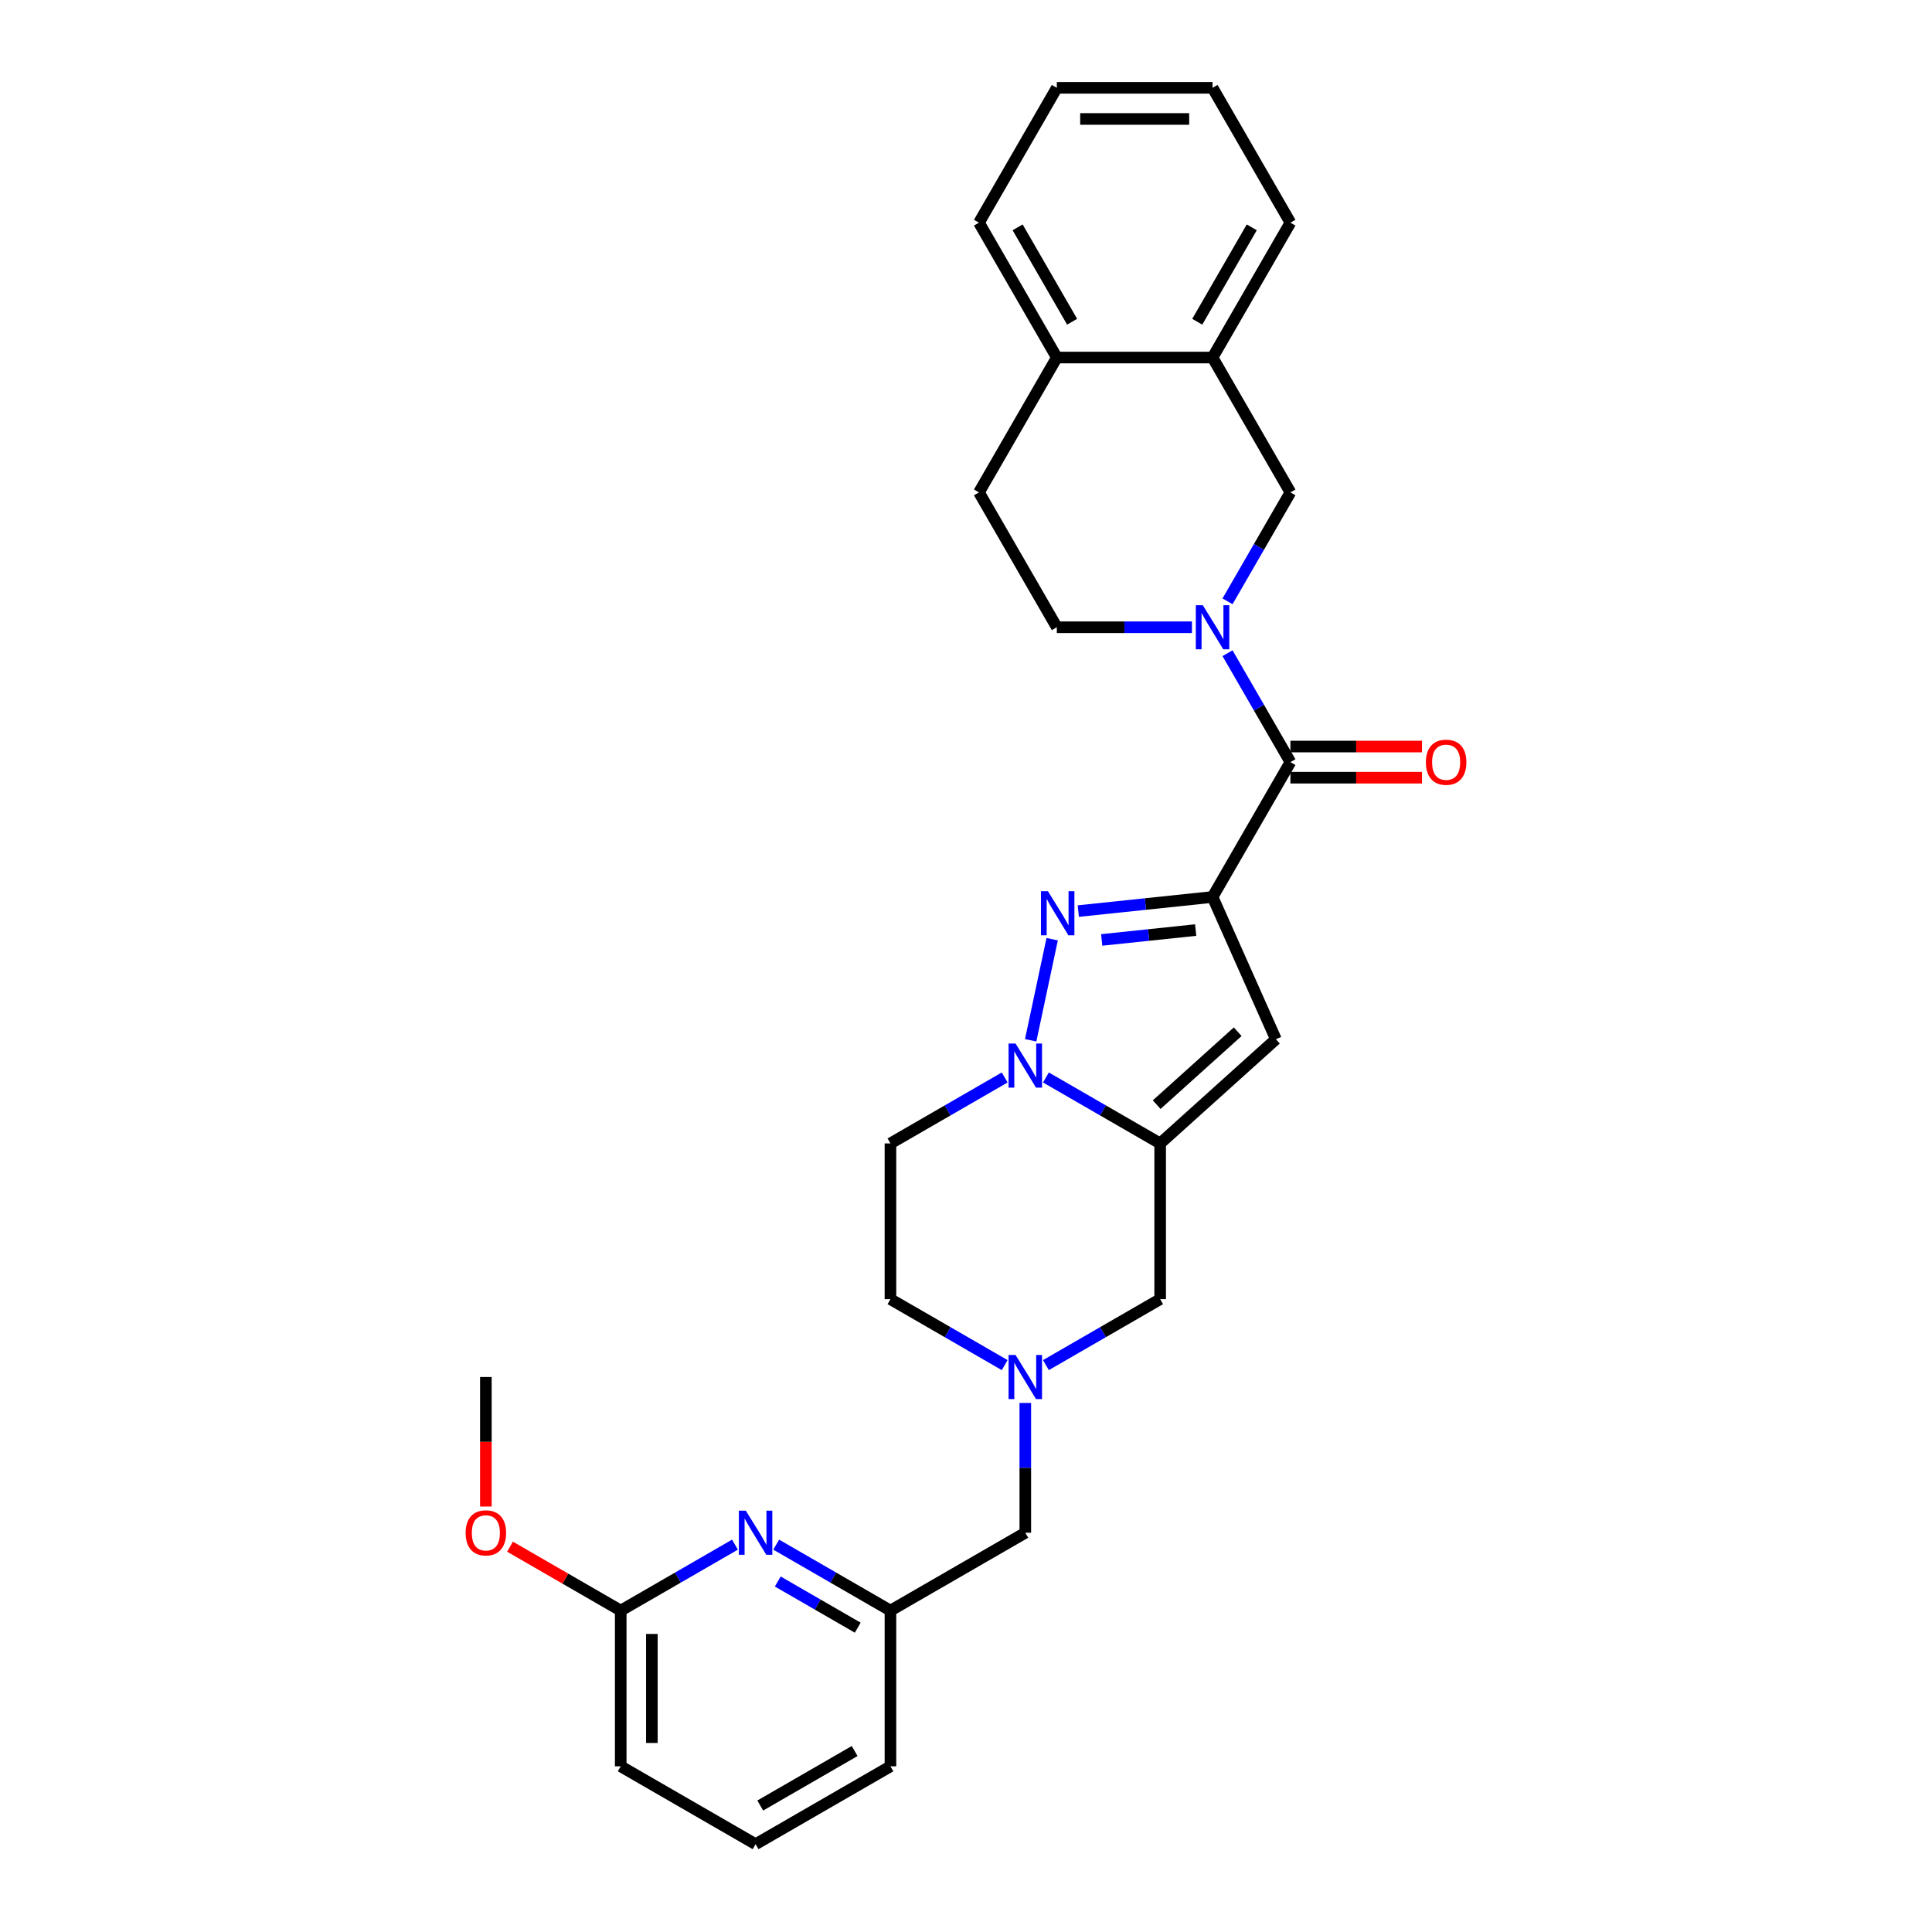 <?xml version='1.0' encoding='iso-8859-1'?>
<svg version='1.1' baseProfile='full'
              xmlns='http://www.w3.org/2000/svg'
                      xmlns:rdkit='http://www.rdkit.org/xml'
                      xmlns:xlink='http://www.w3.org/1999/xlink'
                  xml:space='preserve'
width='1000px' height='1000px' viewBox='0 0 1000 1000'>
<!-- END OF HEADER -->
<rect style='opacity:1.0;fill:#FFFFFF;stroke:none' width='1000' height='1000' x='0' y='0'> </rect>
<path class='bond-0' d='M 627.614,464.272 L 592.87,467.924' style='fill:none;fill-rule:evenodd;stroke:#000000;stroke-width:6px;stroke-linecap:butt;stroke-linejoin:miter;stroke-opacity:1' />
<path class='bond-0' d='M 592.87,467.924 L 558.125,471.576' style='fill:none;fill-rule:evenodd;stroke:#0000FF;stroke-width:6px;stroke-linecap:butt;stroke-linejoin:miter;stroke-opacity:1' />
<path class='bond-0' d='M 618.876,481.4 L 594.555,483.956' style='fill:none;fill-rule:evenodd;stroke:#000000;stroke-width:6px;stroke-linecap:butt;stroke-linejoin:miter;stroke-opacity:1' />
<path class='bond-0' d='M 594.555,483.956 L 570.234,486.512' style='fill:none;fill-rule:evenodd;stroke:#0000FF;stroke-width:6px;stroke-linecap:butt;stroke-linejoin:miter;stroke-opacity:1' />
<path class='bond-3' d='M 627.614,464.272 L 660.397,537.906' style='fill:none;fill-rule:evenodd;stroke:#000000;stroke-width:6px;stroke-linecap:butt;stroke-linejoin:miter;stroke-opacity:1' />
<path class='bond-4' d='M 627.614,464.272 L 667.915,394.469' style='fill:none;fill-rule:evenodd;stroke:#000000;stroke-width:6px;stroke-linecap:butt;stroke-linejoin:miter;stroke-opacity:1' />
<path class='bond-1' d='M 544.6,486.126 L 533.477,538.453' style='fill:none;fill-rule:evenodd;stroke:#0000FF;stroke-width:6px;stroke-linecap:butt;stroke-linejoin:miter;stroke-opacity:1' />
<path class='bond-10' d='M 520.024,557.699 L 490.458,574.769' style='fill:none;fill-rule:evenodd;stroke:#0000FF;stroke-width:6px;stroke-linecap:butt;stroke-linejoin:miter;stroke-opacity:1' />
<path class='bond-10' d='M 490.458,574.769 L 460.893,591.839' style='fill:none;fill-rule:evenodd;stroke:#000000;stroke-width:6px;stroke-linecap:butt;stroke-linejoin:miter;stroke-opacity:1' />
<path class='bond-29' d='M 541.367,557.699 L 570.933,574.769' style='fill:none;fill-rule:evenodd;stroke:#0000FF;stroke-width:6px;stroke-linecap:butt;stroke-linejoin:miter;stroke-opacity:1' />
<path class='bond-29' d='M 570.933,574.769 L 600.499,591.839' style='fill:none;fill-rule:evenodd;stroke:#000000;stroke-width:6px;stroke-linecap:butt;stroke-linejoin:miter;stroke-opacity:1' />
<path class='bond-2' d='M 600.499,591.839 L 660.397,537.906' style='fill:none;fill-rule:evenodd;stroke:#000000;stroke-width:6px;stroke-linecap:butt;stroke-linejoin:miter;stroke-opacity:1' />
<path class='bond-2' d='M 598.697,571.769 L 640.626,534.016' style='fill:none;fill-rule:evenodd;stroke:#000000;stroke-width:6px;stroke-linecap:butt;stroke-linejoin:miter;stroke-opacity:1' />
<path class='bond-9' d='M 600.499,591.839 L 600.499,672.44' style='fill:none;fill-rule:evenodd;stroke:#000000;stroke-width:6px;stroke-linecap:butt;stroke-linejoin:miter;stroke-opacity:1' />
<path class='bond-5' d='M 667.915,394.469 L 651.641,366.282' style='fill:none;fill-rule:evenodd;stroke:#000000;stroke-width:6px;stroke-linecap:butt;stroke-linejoin:miter;stroke-opacity:1' />
<path class='bond-5' d='M 651.641,366.282 L 635.367,338.095' style='fill:none;fill-rule:evenodd;stroke:#0000FF;stroke-width:6px;stroke-linecap:butt;stroke-linejoin:miter;stroke-opacity:1' />
<path class='bond-14' d='M 667.915,402.53 L 701.969,402.53' style='fill:none;fill-rule:evenodd;stroke:#000000;stroke-width:6px;stroke-linecap:butt;stroke-linejoin:miter;stroke-opacity:1' />
<path class='bond-14' d='M 701.969,402.53 L 736.023,402.53' style='fill:none;fill-rule:evenodd;stroke:#FF0000;stroke-width:6px;stroke-linecap:butt;stroke-linejoin:miter;stroke-opacity:1' />
<path class='bond-14' d='M 667.915,386.409 L 701.969,386.409' style='fill:none;fill-rule:evenodd;stroke:#000000;stroke-width:6px;stroke-linecap:butt;stroke-linejoin:miter;stroke-opacity:1' />
<path class='bond-14' d='M 701.969,386.409 L 736.023,386.409' style='fill:none;fill-rule:evenodd;stroke:#FF0000;stroke-width:6px;stroke-linecap:butt;stroke-linejoin:miter;stroke-opacity:1' />
<path class='bond-7' d='M 635.367,311.238 L 651.641,283.051' style='fill:none;fill-rule:evenodd;stroke:#0000FF;stroke-width:6px;stroke-linecap:butt;stroke-linejoin:miter;stroke-opacity:1' />
<path class='bond-7' d='M 651.641,283.051 L 667.915,254.863' style='fill:none;fill-rule:evenodd;stroke:#000000;stroke-width:6px;stroke-linecap:butt;stroke-linejoin:miter;stroke-opacity:1' />
<path class='bond-12' d='M 616.942,324.666 L 581.977,324.666' style='fill:none;fill-rule:evenodd;stroke:#0000FF;stroke-width:6px;stroke-linecap:butt;stroke-linejoin:miter;stroke-opacity:1' />
<path class='bond-12' d='M 581.977,324.666 L 547.012,324.666' style='fill:none;fill-rule:evenodd;stroke:#000000;stroke-width:6px;stroke-linecap:butt;stroke-linejoin:miter;stroke-opacity:1' />
<path class='bond-6' d='M 541.367,706.58 L 570.933,689.51' style='fill:none;fill-rule:evenodd;stroke:#0000FF;stroke-width:6px;stroke-linecap:butt;stroke-linejoin:miter;stroke-opacity:1' />
<path class='bond-6' d='M 570.933,689.51 L 600.499,672.44' style='fill:none;fill-rule:evenodd;stroke:#000000;stroke-width:6px;stroke-linecap:butt;stroke-linejoin:miter;stroke-opacity:1' />
<path class='bond-17' d='M 530.696,726.169 L 530.696,759.756' style='fill:none;fill-rule:evenodd;stroke:#0000FF;stroke-width:6px;stroke-linecap:butt;stroke-linejoin:miter;stroke-opacity:1' />
<path class='bond-17' d='M 530.696,759.756 L 530.696,793.342' style='fill:none;fill-rule:evenodd;stroke:#000000;stroke-width:6px;stroke-linecap:butt;stroke-linejoin:miter;stroke-opacity:1' />
<path class='bond-30' d='M 520.024,706.58 L 490.458,689.51' style='fill:none;fill-rule:evenodd;stroke:#0000FF;stroke-width:6px;stroke-linecap:butt;stroke-linejoin:miter;stroke-opacity:1' />
<path class='bond-30' d='M 490.458,689.51 L 460.893,672.44' style='fill:none;fill-rule:evenodd;stroke:#000000;stroke-width:6px;stroke-linecap:butt;stroke-linejoin:miter;stroke-opacity:1' />
<path class='bond-11' d='M 667.915,254.863 L 627.614,185.061' style='fill:none;fill-rule:evenodd;stroke:#000000;stroke-width:6px;stroke-linecap:butt;stroke-linejoin:miter;stroke-opacity:1' />
<path class='bond-8' d='M 401.761,799.504 L 431.327,816.573' style='fill:none;fill-rule:evenodd;stroke:#0000FF;stroke-width:6px;stroke-linecap:butt;stroke-linejoin:miter;stroke-opacity:1' />
<path class='bond-8' d='M 431.327,816.573 L 460.893,833.643' style='fill:none;fill-rule:evenodd;stroke:#000000;stroke-width:6px;stroke-linecap:butt;stroke-linejoin:miter;stroke-opacity:1' />
<path class='bond-8' d='M 402.571,818.585 L 423.267,830.534' style='fill:none;fill-rule:evenodd;stroke:#0000FF;stroke-width:6px;stroke-linecap:butt;stroke-linejoin:miter;stroke-opacity:1' />
<path class='bond-8' d='M 423.267,830.534 L 443.963,842.483' style='fill:none;fill-rule:evenodd;stroke:#000000;stroke-width:6px;stroke-linecap:butt;stroke-linejoin:miter;stroke-opacity:1' />
<path class='bond-13' d='M 380.418,799.504 L 350.853,816.573' style='fill:none;fill-rule:evenodd;stroke:#0000FF;stroke-width:6px;stroke-linecap:butt;stroke-linejoin:miter;stroke-opacity:1' />
<path class='bond-13' d='M 350.853,816.573 L 321.287,833.643' style='fill:none;fill-rule:evenodd;stroke:#000000;stroke-width:6px;stroke-linecap:butt;stroke-linejoin:miter;stroke-opacity:1' />
<path class='bond-18' d='M 460.893,591.839 L 460.893,672.44' style='fill:none;fill-rule:evenodd;stroke:#000000;stroke-width:6px;stroke-linecap:butt;stroke-linejoin:miter;stroke-opacity:1' />
<path class='bond-23' d='M 627.614,185.061 L 667.915,115.258' style='fill:none;fill-rule:evenodd;stroke:#000000;stroke-width:6px;stroke-linecap:butt;stroke-linejoin:miter;stroke-opacity:1' />
<path class='bond-23' d='M 619.698,166.53 L 647.909,117.668' style='fill:none;fill-rule:evenodd;stroke:#000000;stroke-width:6px;stroke-linecap:butt;stroke-linejoin:miter;stroke-opacity:1' />
<path class='bond-31' d='M 627.614,185.061 L 547.012,185.061' style='fill:none;fill-rule:evenodd;stroke:#000000;stroke-width:6px;stroke-linecap:butt;stroke-linejoin:miter;stroke-opacity:1' />
<path class='bond-19' d='M 547.012,324.666 L 506.711,254.863' style='fill:none;fill-rule:evenodd;stroke:#000000;stroke-width:6px;stroke-linecap:butt;stroke-linejoin:miter;stroke-opacity:1' />
<path class='bond-20' d='M 321.287,833.643 L 292.632,817.099' style='fill:none;fill-rule:evenodd;stroke:#000000;stroke-width:6px;stroke-linecap:butt;stroke-linejoin:miter;stroke-opacity:1' />
<path class='bond-20' d='M 292.632,817.099 L 263.977,800.555' style='fill:none;fill-rule:evenodd;stroke:#FF0000;stroke-width:6px;stroke-linecap:butt;stroke-linejoin:miter;stroke-opacity:1' />
<path class='bond-33' d='M 321.287,833.643 L 321.287,914.245' style='fill:none;fill-rule:evenodd;stroke:#000000;stroke-width:6px;stroke-linecap:butt;stroke-linejoin:miter;stroke-opacity:1' />
<path class='bond-33' d='M 337.407,845.733 L 337.407,902.154' style='fill:none;fill-rule:evenodd;stroke:#000000;stroke-width:6px;stroke-linecap:butt;stroke-linejoin:miter;stroke-opacity:1' />
<path class='bond-15' d='M 460.893,833.643 L 530.696,793.342' style='fill:none;fill-rule:evenodd;stroke:#000000;stroke-width:6px;stroke-linecap:butt;stroke-linejoin:miter;stroke-opacity:1' />
<path class='bond-24' d='M 460.893,833.643 L 460.893,914.245' style='fill:none;fill-rule:evenodd;stroke:#000000;stroke-width:6px;stroke-linecap:butt;stroke-linejoin:miter;stroke-opacity:1' />
<path class='bond-16' d='M 547.012,185.061 L 506.711,254.863' style='fill:none;fill-rule:evenodd;stroke:#000000;stroke-width:6px;stroke-linecap:butt;stroke-linejoin:miter;stroke-opacity:1' />
<path class='bond-25' d='M 547.012,185.061 L 506.711,115.258' style='fill:none;fill-rule:evenodd;stroke:#000000;stroke-width:6px;stroke-linecap:butt;stroke-linejoin:miter;stroke-opacity:1' />
<path class='bond-25' d='M 554.928,166.53 L 526.717,117.668' style='fill:none;fill-rule:evenodd;stroke:#000000;stroke-width:6px;stroke-linecap:butt;stroke-linejoin:miter;stroke-opacity:1' />
<path class='bond-26' d='M 251.484,779.785 L 251.484,746.263' style='fill:none;fill-rule:evenodd;stroke:#FF0000;stroke-width:6px;stroke-linecap:butt;stroke-linejoin:miter;stroke-opacity:1' />
<path class='bond-26' d='M 251.484,746.263 L 251.484,712.741' style='fill:none;fill-rule:evenodd;stroke:#000000;stroke-width:6px;stroke-linecap:butt;stroke-linejoin:miter;stroke-opacity:1' />
<path class='bond-21' d='M 391.09,954.545 L 460.893,914.245' style='fill:none;fill-rule:evenodd;stroke:#000000;stroke-width:6px;stroke-linecap:butt;stroke-linejoin:miter;stroke-opacity:1' />
<path class='bond-21' d='M 393.5,934.54 L 442.362,906.329' style='fill:none;fill-rule:evenodd;stroke:#000000;stroke-width:6px;stroke-linecap:butt;stroke-linejoin:miter;stroke-opacity:1' />
<path class='bond-22' d='M 391.09,954.545 L 321.287,914.245' style='fill:none;fill-rule:evenodd;stroke:#000000;stroke-width:6px;stroke-linecap:butt;stroke-linejoin:miter;stroke-opacity:1' />
<path class='bond-27' d='M 667.915,115.258 L 627.614,45.455' style='fill:none;fill-rule:evenodd;stroke:#000000;stroke-width:6px;stroke-linecap:butt;stroke-linejoin:miter;stroke-opacity:1' />
<path class='bond-28' d='M 506.711,115.258 L 547.012,45.455' style='fill:none;fill-rule:evenodd;stroke:#000000;stroke-width:6px;stroke-linecap:butt;stroke-linejoin:miter;stroke-opacity:1' />
<path class='bond-32' d='M 627.614,45.455 L 547.012,45.455' style='fill:none;fill-rule:evenodd;stroke:#000000;stroke-width:6px;stroke-linecap:butt;stroke-linejoin:miter;stroke-opacity:1' />
<path class='bond-32' d='M 615.524,61.575 L 559.102,61.575' style='fill:none;fill-rule:evenodd;stroke:#000000;stroke-width:6px;stroke-linecap:butt;stroke-linejoin:miter;stroke-opacity:1' />
<path  class='atom-1' d='M 542.408 461.284
L 549.888 473.375
Q 550.63 474.568, 551.822 476.728
Q 553.015 478.888, 553.08 479.017
L 553.08 461.284
L 556.11 461.284
L 556.11 484.111
L 552.983 484.111
L 544.955 470.892
Q 544.02 469.345, 543.021 467.571
Q 542.054 465.798, 541.763 465.25
L 541.763 484.111
L 538.797 484.111
L 538.797 461.284
L 542.408 461.284
' fill='#0000FF'/>
<path  class='atom-2' d='M 525.65 540.125
L 533.13 552.215
Q 533.872 553.408, 535.064 555.568
Q 536.257 557.728, 536.322 557.857
L 536.322 540.125
L 539.352 540.125
L 539.352 562.951
L 536.225 562.951
L 528.197 549.732
Q 527.262 548.185, 526.263 546.412
Q 525.296 544.638, 525.005 544.09
L 525.005 562.951
L 522.039 562.951
L 522.039 540.125
L 525.65 540.125
' fill='#0000FF'/>
<path  class='atom-6' d='M 622.568 313.253
L 630.048 325.344
Q 630.79 326.536, 631.982 328.697
Q 633.175 330.857, 633.24 330.986
L 633.24 313.253
L 636.27 313.253
L 636.27 336.08
L 633.143 336.08
L 625.115 322.861
Q 624.18 321.313, 623.181 319.54
Q 622.213 317.767, 621.923 317.219
L 621.923 336.08
L 618.957 336.08
L 618.957 313.253
L 622.568 313.253
' fill='#0000FF'/>
<path  class='atom-7' d='M 525.65 701.328
L 533.13 713.418
Q 533.872 714.611, 535.064 716.771
Q 536.257 718.931, 536.322 719.06
L 536.322 701.328
L 539.352 701.328
L 539.352 724.154
L 536.225 724.154
L 528.197 710.935
Q 527.262 709.388, 526.263 707.615
Q 525.296 705.841, 525.005 705.293
L 525.005 724.154
L 522.039 724.154
L 522.039 701.328
L 525.65 701.328
' fill='#0000FF'/>
<path  class='atom-9' d='M 386.044 781.929
L 393.524 794.019
Q 394.266 795.212, 395.458 797.372
Q 396.651 799.533, 396.716 799.662
L 396.716 781.929
L 399.746 781.929
L 399.746 804.756
L 396.619 804.756
L 388.591 791.537
Q 387.656 789.989, 386.657 788.216
Q 385.69 786.443, 385.399 785.895
L 385.399 804.756
L 382.433 804.756
L 382.433 781.929
L 386.044 781.929
' fill='#0000FF'/>
<path  class='atom-15' d='M 738.038 394.534
Q 738.038 389.053, 740.746 385.99
Q 743.454 382.927, 748.516 382.927
Q 753.578 382.927, 756.286 385.99
Q 758.994 389.053, 758.994 394.534
Q 758.994 400.079, 756.254 403.239
Q 753.513 406.366, 748.516 406.366
Q 743.487 406.366, 740.746 403.239
Q 738.038 400.112, 738.038 394.534
M 748.516 403.787
Q 751.998 403.787, 753.868 401.466
Q 755.77 399.112, 755.77 394.534
Q 755.77 390.052, 753.868 387.796
Q 751.998 385.507, 748.516 385.507
Q 745.034 385.507, 743.132 387.763
Q 741.262 390.02, 741.262 394.534
Q 741.262 399.144, 743.132 401.466
Q 745.034 403.787, 748.516 403.787
' fill='#FF0000'/>
<path  class='atom-21' d='M 241.006 793.407
Q 241.006 787.926, 243.714 784.863
Q 246.422 781.8, 251.484 781.8
Q 256.546 781.8, 259.254 784.863
Q 261.962 787.926, 261.962 793.407
Q 261.962 798.952, 259.222 802.112
Q 256.481 805.239, 251.484 805.239
Q 246.454 805.239, 243.714 802.112
Q 241.006 798.984, 241.006 793.407
M 251.484 802.66
Q 254.966 802.66, 256.836 800.339
Q 258.738 797.985, 258.738 793.407
Q 258.738 788.925, 256.836 786.669
Q 254.966 784.379, 251.484 784.379
Q 248.002 784.379, 246.1 786.636
Q 244.23 788.893, 244.23 793.407
Q 244.23 798.017, 246.1 800.339
Q 248.002 802.66, 251.484 802.66
' fill='#FF0000'/>
</svg>
